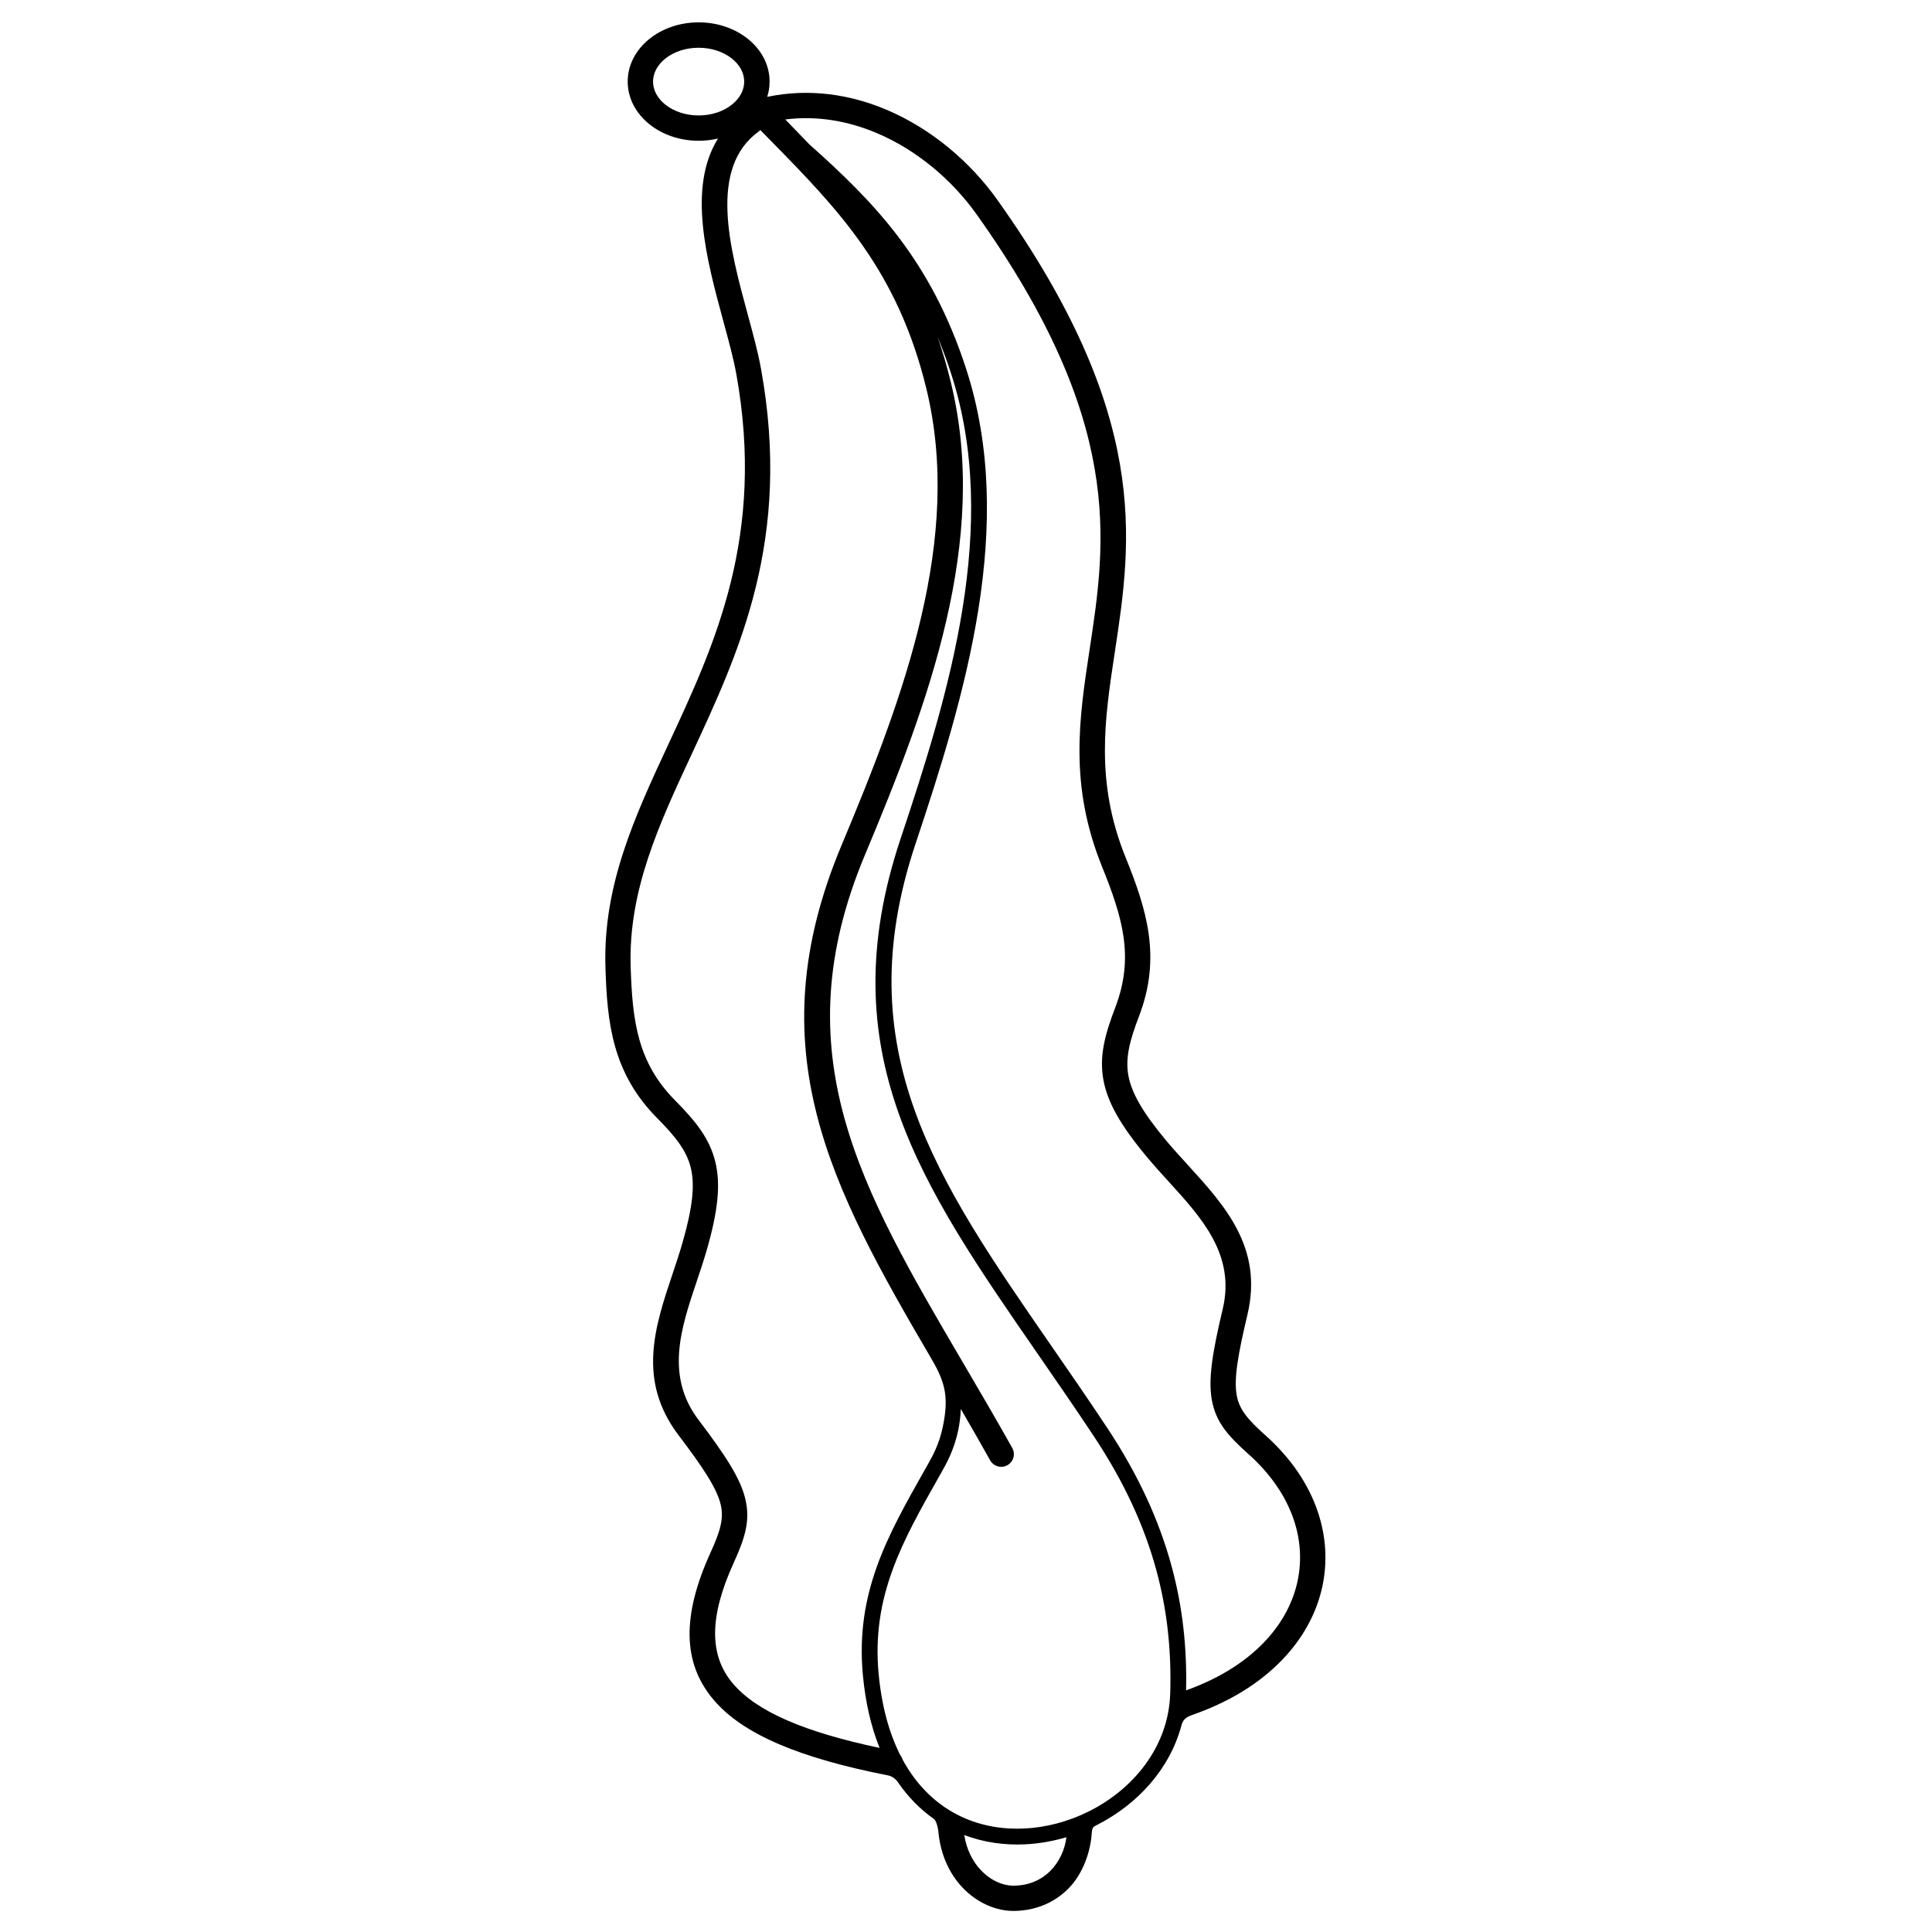 <?xml version="1.0" encoding="UTF-8"?>
<!-- Uploaded to: ICON Repo, www.svgrepo.com, Generator: ICON Repo Mixer Tools -->
<svg fill="#000000" width="800px" height="800px" version="1.1" viewBox="144 144 512 512" xmlns="http://www.w3.org/2000/svg">
 <path d="m433.33 629.71c-0.312 5.102-2.375 10.914-6.168 14.754-3.457 3.496-8.27 5.859-14.359 5.953-4.691 0.074-9.898-2.078-13.855-6.332-3.258-3.5-5.695-8.438-6.277-14.727-0.086-0.953-0.504-2.844-1.223-3.352-3.535-2.492-6.758-5.711-9.508-9.719-0.609-0.887-1.562-1.582-2.629-1.793-23.133-4.535-38.398-10.789-46.238-20.074-8.246-9.766-8.355-22.301-0.777-38.965 2.461-5.414 3.621-8.91 2.695-12.738-1.031-4.269-4.465-9.539-11.18-18.395-11.035-14.551-6.246-28.812-1.543-42.828 0.895-2.664 1.785-5.316 2.598-8.148 2.652-9.242 3.34-15.199 2.195-19.895-1.113-4.559-4.125-8.316-8.871-13.105-5.93-5.981-9.266-12.254-11.18-19.004-1.855-6.551-2.332-13.469-2.562-21.008-0.676-21.789 7.773-39.949 16.836-59.43 12.219-26.262 25.594-55.008 17.82-97.938-0.703-3.894-2.012-8.688-3.394-13.785-4.414-16.219-9.605-35.305-1.441-48.465-1.629 0.383-3.348 0.59-5.121 0.59-5.043 0-9.641-1.66-13.004-4.348-3.582-2.859-5.797-6.867-5.797-11.344 0-4.477 2.215-8.484 5.797-11.344 3.363-2.684 7.965-4.348 13.004-4.348 5.043 0 9.641 1.66 13.004 4.348 3.582 2.859 5.797 6.867 5.797 11.344 0 1.402-0.219 2.762-0.629 4.051 11.098-2.316 21.906-0.688 31.605 3.414 12 5.074 22.297 13.949 29.312 23.793 40.742 57.188 35.73 90.152 31.184 120.05-2.691 17.707-5.215 34.293 2.863 54.273 2.82 6.973 5.168 13.484 6.117 20.254 0.973 6.953 0.453 14.031-2.555 21.875-2.414 6.305-3.656 10.961-2.832 15.598 0.848 4.773 3.875 9.941 10.008 17.309 1.664 1.996 3.668 4.195 5.68 6.402 9.961 10.934 20.102 22.059 15.871 39.816-2.582 10.84-3.602 17.051-2.828 21.344 0.699 3.883 3.164 6.613 7.594 10.566 6.879 6.141 11.496 13.117 13.914 20.332 2.203 6.578 2.578 13.328 1.168 19.812-1.402 6.457-4.574 12.645-9.473 18.125-5.727 6.41-13.809 11.84-24.176 15.559-1.895 0.68-3.133 1.004-3.68 3.059-3.082 11.598-11.645 20.875-22.203 26.293-1.133 0.582-1.457 0.684-1.547 2.16zm-33.801 0.594c0.641 3.91 2.25 6.992 4.324 9.215 2.625 2.82 5.953 4.25 8.871 4.207 4.133-0.062 7.367-1.637 9.664-3.957 2.402-2.43 3.828-5.672 4.223-8.895-3.57 1.066-7.254 1.711-10.941 1.891-5.481 0.266-10.977-0.504-16.137-2.461zm58.797-38.344c9.359-3.328 16.586-8.133 21.625-13.777 4.09-4.578 6.734-9.727 7.898-15.082 1.156-5.328 0.852-10.871-0.957-16.27-2.055-6.144-6.047-12.133-12.023-17.469-5.551-4.957-8.668-8.535-9.719-14.371-0.977-5.43 0.09-12.352 2.883-24.074 3.41-14.32-5.523-24.125-14.297-33.754-1.934-2.125-3.863-4.238-5.863-6.641-6.945-8.336-10.41-14.434-11.477-20.43-1.09-6.133 0.34-11.742 3.176-19.137 2.562-6.688 3.008-12.691 2.188-18.57-0.848-6.062-3.047-12.129-5.695-18.68-8.766-21.691-6.113-39.137-3.281-57.762 4.356-28.641 9.156-60.215-30.004-115.18-6.352-8.918-15.648-16.945-26.453-21.512-7.504-3.172-15.742-4.664-24.215-3.594 2.18 2.242 4.297 4.422 6.344 6.566 17.199 15.328 32.258 30.73 41.598 59.566 13.367 41.266-0.211 86.246-13.422 125.8-18.246 54.648 5.477 88.953 35.918 132.98 4.871 7.043 9.91 14.332 14.898 21.863 8.32 12.559 13.699 24.531 16.918 36.191 3.133 11.344 4.211 22.371 3.957 33.336zm-65.801-358.52c1.281 3.734 2.445 7.703 3.481 11.961 5.102 20.965 3.613 42.238-1.297 63.375-4.863 20.941-13.066 41.688-21.516 61.852-22.035 52.574-1.074 88.312 25.82 134.17 4.41 7.519 8.973 15.301 13.246 22.93 0.906 1.617 0.328 3.66-1.285 4.566-1.617 0.906-3.66 0.328-4.566-1.285-2.684-4.793-5.266-9.289-7.781-13.613-0.082 2.031-0.328 3.894-0.68 5.598-1.059 5.109-3.047 8.703-4.301 10.926l-0.98 1.734c-9.504 16.812-17.73 31.363-15.828 51.848 0.809 8.691 2.828 15.832 5.715 21.578 0.285 0.352 0.5 0.762 0.629 1.203 3.988 7.359 9.461 12.293 15.605 15.164 5.219 2.438 10.953 3.406 16.688 3.129 5.773-0.281 11.543-1.82 16.801-4.402 12.074-5.926 21.422-17.309 21.844-31.395 0.328-10.887-0.684-21.812-3.785-33.051-3.106-11.246-8.312-22.82-16.379-34.996-5.078-7.664-10.047-14.852-14.848-21.797-31.109-44.988-55.355-80.047-36.441-136.68 12.875-38.562 26.434-82.965 13.402-123.2-1.098-3.391-2.281-6.594-3.543-9.629zm-1.59 270.82c-26.719-45.629-46.605-82.113-23.938-136.2 8.344-19.906 16.43-40.355 21.176-60.773 4.699-20.227 6.141-40.496 1.32-60.305-7.656-31.473-23.559-47.68-41.402-65.871-0.855-0.875-1.719-1.75-2.578-2.633-0.117 0.113-0.246 0.223-0.383 0.32-13.527 9.73-7.727 31.062-2.945 48.637 1.387 5.098 2.691 9.895 3.5 14.363 8.152 45.027-5.684 74.762-18.32 101.93-8.727 18.754-16.859 36.234-16.234 56.438 0.219 7.039 0.652 13.469 2.328 19.383 1.617 5.711 4.445 11.023 9.473 16.094 5.578 5.625 9.152 10.188 10.633 16.254 1.449 5.93 0.738 12.902-2.246 23.305-0.766 2.668-1.734 5.547-2.703 8.438-4.148 12.359-8.371 24.938 0.52 36.66 7.297 9.625 11.074 15.527 12.363 20.859 1.395 5.773-0.012 10.305-3.09 17.066-6.402 14.078-6.586 24.34-0.223 31.879 6.398 7.578 19.277 12.961 38.922 17.109-2.203-5.453-3.746-11.867-4.438-19.32-2.023-21.77 6.504-36.852 16.352-54.273l0.98-1.734c1.129-1.996 2.91-5.223 3.844-9.715 1.578-7.609 0.824-11.531-2.906-17.902zm-52.961-344.73c-2.227-1.777-5.344-2.875-8.832-2.875s-6.606 1.098-8.832 2.875c-2.008 1.602-3.25 3.762-3.25 6.094 0 2.332 1.242 4.492 3.25 6.094 2.227 1.777 5.344 2.875 8.832 2.875s6.606-1.098 8.832-2.875c2.008-1.602 3.25-3.762 3.25-6.094 0-2.332-1.242-4.492-3.25-6.094z"/>
</svg>